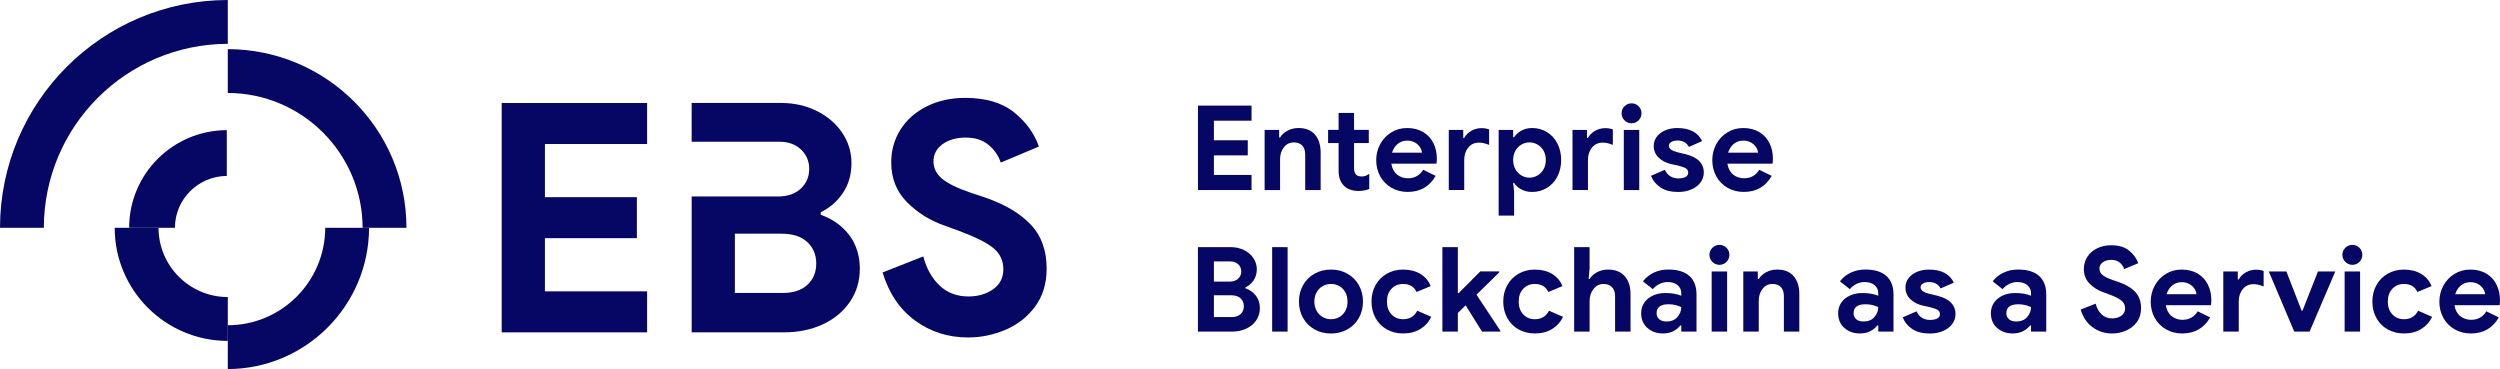 <?xml version="1.0" encoding="UTF-8"?>
<svg id="Layer_1" data-name="Layer 1" xmlns="http://www.w3.org/2000/svg" viewBox="0 0 1061.52 156.71">
  <defs>
    <style>
      .cls-1 {
        fill: #060664;
        stroke-width: 0px;
      }
    </style>
  </defs>
  <g>
    <rect class="cls-1" x="54.84" y="96.72" width="12.46" height="0"/>
    <path class="cls-1" d="M96.72,0C43.29.08.08,43.29,0,96.72h18.61c.08-43.12,34.98-78.02,78.11-78.11V0Z"/>
    <path class="cls-1" d="M138.1,96.72c-.08,22.85-18.53,41.38-41.38,41.38v18.61c33.07-.08,59.91-26.92,59.99-59.99h-18.61Z"/>
    <path class="cls-1" d="M67.3,96.72h6.98c0-12.13,9.89-21.94,22.02-22.02v-19.44c-22.93.08-41.46,18.61-41.46,41.46h12.46Z"/>
    <path class="cls-1" d="M96.72,126.13c-16.2,0-29.41-13.21-29.41-29.41h-12.46s-6.15,0-6.15,0c0,26.51,21.52,48.03,48.03,48.03v-18.61Z"/>
    <path class="cls-1" d="M96.72,20.86v18.61c31.58.08,57.17,25.68,57.25,57.25h18.61c0-41.88-33.98-75.78-75.86-75.86Z"/>
    <polygon class="cls-1" points="213.02 141.12 274.77 141.12 274.77 123.71 231.38 123.71 231.38 101.13 270.42 101.13 270.42 83.72 231.38 83.72 231.38 61.15 274.77 61.15 274.77 43.74 213.02 43.74 213.02 141.12"/>
    <path class="cls-1" d="M348.49,91.2v-1.09c3.9-1.9,7.05-4.65,9.45-8.23,2.4-3.58,3.6-7.82,3.6-12.72,0-4.62-1.32-8.89-3.94-12.79-2.63-3.9-6.24-6.98-10.81-9.25-4.58-2.27-9.59-3.4-15.03-3.4h-38.08v16.46h37.27c3.81,0,6.87,1.11,9.18,3.33,2.31,2.22,3.47,4.96,3.47,8.23s-1.2,6.14-3.6,8.36c-2.4,2.22-5.6,3.33-9.59,3.33h-36.72v57.67h39.44c5.89,0,11.27-1.11,16.12-3.33,4.85-2.22,8.71-5.39,11.56-9.52,2.86-4.12,4.28-8.86,4.28-14.21s-1.5-10.27-4.49-14.21-7.03-6.82-12.11-8.64ZM342.84,120.92c-2.5,2.31-5.96,3.47-10.41,3.47h-20.4v-25.16h19.86c4.71,0,8.34,1.18,10.88,3.54,2.54,2.36,3.81,5.4,3.81,9.11s-1.25,6.73-3.74,9.04Z"/>
    <path class="cls-1" d="M437.64,95.35c-4.49-4.76-10.95-8.59-19.38-11.49l-6.12-2.04c-5.62-1.9-9.66-3.88-12.11-5.92s-3.67-4.51-3.67-7.41,1.29-5.42,3.88-7.28c2.58-1.86,5.87-2.79,9.86-2.79s7.09,1.02,9.59,3.06c2.49,2.04,4.24,4.56,5.24,7.55l16.18-6.8c-1.9-5.53-5.4-10.36-10.47-14.48-5.08-4.12-12.02-6.19-20.81-6.19-6.08,0-11.52,1.2-16.32,3.6-4.81,2.4-8.52,5.69-11.15,9.86-2.63,4.17-3.94,8.8-3.94,13.87,0,6.8,2.22,12.45,6.67,16.93,4.44,4.49,9.79,7.82,16.05,10l5.98,2.18c7.07,2.63,11.99,5.1,14.76,7.41,2.76,2.31,4.15,5.28,4.15,8.91s-1.45,6.46-4.35,8.5c-2.9,2.04-6.39,3.06-10.47,3.06-4.9,0-8.98-1.54-12.24-4.62-3.26-3.08-5.58-7.21-6.94-12.38l-17.27,6.8c2.63,8.8,7.21,15.6,13.74,20.4,6.53,4.81,14.05,7.21,22.58,7.21,5.44,0,10.72-1.09,15.85-3.26,5.12-2.18,9.32-5.46,12.58-9.86,3.26-4.4,4.9-9.77,4.9-16.12,0-7.71-2.24-13.94-6.73-18.7Z"/>
  </g>
  <g>
    <path class="cls-1" d="M508.67,44.84h22.74v6.41h-15.98v8.31h14.38v6.41h-14.38v8.31h15.98v6.41h-22.74v-35.86Z"/>
    <path class="cls-1" d="M536.97,55.16h6.16v3.21h.4c.77-1.24,1.85-2.21,3.26-2.93,1.4-.72,2.92-1.08,4.56-1.08,3.07,0,5.41.94,7.01,2.81,1.6,1.87,2.4,4.42,2.4,7.66v15.88h-6.56v-15.08c0-1.64-.42-2.91-1.25-3.81s-2-1.35-3.51-1.35c-1.77,0-3.2.68-4.28,2.05-1.09,1.37-1.63,3.09-1.63,5.16v13.02h-6.56v-25.54Z"/>
    <path class="cls-1" d="M573.33,80.52c-1.07-.38-1.94-.91-2.6-1.58-1.57-1.5-2.35-3.64-2.35-6.41v-11.77h-4.46v-5.61h4.46v-7.21h6.56v7.21h6.26v5.61h-6.26v10.57c0,1.3.28,2.24.85,2.8.47.53,1.27.8,2.4.8.63,0,1.16-.08,1.58-.25.42-.17.96-.45,1.63-.85v6.41c-1.44.57-2.96.85-4.56.85-1.27,0-2.44-.19-3.51-.58Z"/>
    <path class="cls-1" d="M590.86,79.75c-2.04-1.17-3.63-2.78-4.78-4.83-1.15-2.05-1.73-4.36-1.73-6.94,0-2.44.57-4.7,1.7-6.79,1.14-2.09,2.7-3.75,4.71-4.98,2-1.23,4.24-1.85,6.71-1.85,2.64,0,4.91.57,6.81,1.7,1.9,1.14,3.35,2.69,4.33,4.66.98,1.97,1.48,4.16,1.48,6.56,0,.77-.05,1.5-.15,2.2h-19.18c.33,2.04,1.14,3.58,2.43,4.63s2.83,1.58,4.63,1.58c1.5,0,2.8-.33,3.88-.98,1.09-.65,1.95-1.53,2.58-2.63l5.31,2.6c-2.6,4.54-6.56,6.81-11.87,6.81-2.54,0-4.83-.58-6.86-1.75ZM603.78,64.82c-.07-.8-.36-1.59-.88-2.38-.52-.78-1.24-1.44-2.15-1.95-.92-.52-2-.78-3.23-.78-1.57,0-2.91.46-4.03,1.38-1.12.92-1.93,2.16-2.43,3.73h12.72Z"/>
    <path class="cls-1" d="M615.15,55.16h6.16v3.41h.4c.63-1.2,1.62-2.2,2.96-2.98,1.33-.78,2.81-1.18,4.41-1.18,1.17,0,2.24.18,3.21.55v6.56c-.9-.33-1.66-.58-2.28-.73-.62-.15-1.28-.23-1.98-.23-1.94,0-3.47.7-4.61,2.1s-1.7,3.17-1.7,5.31v12.72h-6.56v-25.54Z"/>
    <path class="cls-1" d="M636.34,55.16h6.16v3.11h.4c.7-1.1,1.72-2.03,3.05-2.78,1.34-.75,2.87-1.13,4.61-1.13,2.3,0,4.4.58,6.29,1.73,1.89,1.15,3.36,2.76,4.43,4.83,1.07,2.07,1.6,4.41,1.6,7.01s-.53,4.98-1.6,7.04c-1.07,2.05-2.55,3.66-4.43,4.81-1.89,1.15-3.98,1.73-6.29,1.73-1.74,0-3.28-.37-4.63-1.1-1.35-.73-2.36-1.65-3.03-2.75h-.4l.4,3.61v10.27h-6.56v-36.36ZM652.87,74.49c1.07-.63,1.92-1.52,2.55-2.65.63-1.13.95-2.44.95-3.91s-.32-2.77-.95-3.91c-.64-1.13-1.49-2.01-2.55-2.63-1.07-.62-2.22-.93-3.46-.93s-2.34.31-3.41.93c-1.07.62-1.92,1.49-2.55,2.63-.63,1.14-.95,2.44-.95,3.91s.32,2.77.95,3.91c.63,1.14,1.49,2.02,2.55,2.65,1.07.64,2.2.95,3.41.95s2.39-.32,3.46-.95Z"/>
    <path class="cls-1" d="M667.69,55.16h6.16v3.41h.4c.63-1.2,1.62-2.2,2.96-2.98,1.33-.78,2.81-1.18,4.41-1.18,1.17,0,2.24.18,3.21.55v6.56c-.9-.33-1.66-.58-2.28-.73-.62-.15-1.28-.23-1.98-.23-1.94,0-3.47.7-4.61,2.1s-1.7,3.17-1.7,5.31v12.72h-6.56v-25.54Z"/>
    <path class="cls-1" d="M689.78,51.1c-.83-.83-1.25-1.84-1.25-3.01s.42-2.16,1.25-2.98c.83-.82,1.84-1.23,3-1.23s2.16.41,2.98,1.23c.82.82,1.23,1.81,1.23,2.98s-.41,2.17-1.23,3.01c-.82.83-1.81,1.25-2.98,1.25s-2.17-.42-3-1.25ZM689.48,55.16h6.56v25.54h-6.56v-25.54Z"/>
    <path class="cls-1" d="M705.08,79.6c-1.92-1.27-3.27-2.92-4.03-4.96l5.86-2.55c.53,1.2,1.29,2.11,2.28,2.73.98.62,2.13.93,3.43.93,1.2,0,2.2-.19,3-.58.8-.38,1.2-1.01,1.2-1.88s-.37-1.46-1.1-1.88c-.74-.42-1.84-.79-3.31-1.13l-3.01-.65c-2.07-.5-3.79-1.41-5.16-2.73-1.37-1.32-2.05-2.96-2.05-4.93,0-1.47.44-2.79,1.33-3.96s2.09-2.07,3.61-2.7c1.52-.63,3.2-.95,5.03-.95,5.28,0,8.8,1.85,10.57,5.56l-5.61,2.45c-1-1.8-2.6-2.7-4.81-2.7-1.14,0-2.04.21-2.7.63-.67.42-1,.94-1,1.58,0,1.2,1.13,2.1,3.41,2.7l3.76.9c2.54.64,4.45,1.6,5.73,2.91s1.93,2.9,1.93,4.81c0,1.64-.48,3.08-1.43,4.33-.95,1.25-2.25,2.23-3.91,2.93-1.65.7-3.48,1.05-5.48,1.05-3.11,0-5.62-.63-7.54-1.9Z"/>
    <path class="cls-1" d="M733.56,79.75c-2.04-1.17-3.63-2.78-4.78-4.83-1.15-2.05-1.73-4.36-1.73-6.94,0-2.44.57-4.7,1.7-6.79,1.14-2.09,2.7-3.75,4.71-4.98,2-1.23,4.24-1.85,6.71-1.85,2.64,0,4.91.57,6.81,1.7,1.9,1.14,3.35,2.69,4.33,4.66.98,1.97,1.48,4.16,1.48,6.56,0,.77-.05,1.5-.15,2.2h-19.18c.33,2.04,1.14,3.58,2.43,4.63s2.83,1.58,4.63,1.58c1.5,0,2.8-.33,3.88-.98,1.09-.65,1.95-1.53,2.58-2.63l5.31,2.6c-2.6,4.54-6.56,6.81-11.87,6.81-2.54,0-4.83-.58-6.86-1.75ZM746.48,64.82c-.07-.8-.36-1.59-.88-2.38-.52-.78-1.24-1.44-2.15-1.95-.92-.52-2-.78-3.23-.78-1.57,0-2.91.46-4.03,1.38-1.12.92-1.93,2.16-2.43,3.73h12.72Z"/>
    <path class="cls-1" d="M508.67,104.94h14.02c2,0,3.85.42,5.53,1.25,1.69.83,3.01,1.97,3.98,3.41.97,1.44,1.45,3.01,1.45,4.71,0,1.8-.44,3.36-1.33,4.68-.88,1.32-2.04,2.33-3.48,3.03v.4c1.87.67,3.36,1.73,4.46,3.18,1.1,1.45,1.65,3.2,1.65,5.23s-.53,3.72-1.58,5.23c-1.05,1.52-2.47,2.69-4.26,3.51-1.79.82-3.77,1.23-5.94,1.23h-14.52v-35.86ZM522.19,119.57c1.47,0,2.65-.41,3.53-1.23.88-.82,1.33-1.84,1.33-3.08s-.43-2.21-1.28-3.03c-.85-.82-1.98-1.23-3.38-1.23h-6.96v8.56h6.76ZM522.94,134.64c1.64,0,2.91-.43,3.83-1.28.92-.85,1.38-1.96,1.38-3.33s-.47-2.49-1.4-3.36c-.94-.87-2.27-1.3-4.01-1.3h-7.31v9.27h7.51Z"/>
    <path class="cls-1" d="M540.17,104.94h6.56v35.86h-6.56v-35.86Z"/>
    <path class="cls-1" d="M558.1,139.83c-2.07-1.18-3.68-2.8-4.83-4.86s-1.73-4.37-1.73-6.94.58-4.84,1.73-6.91c1.15-2.07,2.76-3.7,4.83-4.88,2.07-1.18,4.42-1.78,7.06-1.78s4.94.59,7.01,1.78c2.07,1.19,3.68,2.81,4.83,4.88,1.15,2.07,1.73,4.37,1.73,6.91s-.58,4.88-1.73,6.94-2.76,3.67-4.83,4.86c-2.07,1.18-4.41,1.78-7.01,1.78s-4.99-.59-7.06-1.78ZM568.67,134.64c1.07-.6,1.92-1.47,2.55-2.6.63-1.13.95-2.47.95-4.01s-.32-2.82-.95-3.96c-.63-1.14-1.49-2-2.55-2.6-1.07-.6-2.24-.9-3.51-.9s-2.44.3-3.51.9c-1.07.6-1.93,1.47-2.58,2.6-.65,1.14-.98,2.45-.98,3.96s.33,2.83.98,3.98c.65,1.15,1.51,2.03,2.58,2.63,1.07.6,2.24.9,3.51.9s2.44-.3,3.51-.9Z"/>
    <path class="cls-1" d="M588.86,139.88c-2.04-1.15-3.63-2.76-4.78-4.83s-1.73-4.41-1.73-7.01.58-4.93,1.73-6.99,2.75-3.66,4.78-4.83c2.04-1.17,4.34-1.75,6.91-1.75,2.84,0,5.28.61,7.31,1.83,2.04,1.22,3.51,2.95,4.41,5.18l-6.01,2.5c-1.07-2.27-2.97-3.41-5.71-3.41-2,0-3.65.68-4.93,2.05-1.29,1.37-1.93,3.17-1.93,5.41s.64,4.09,1.93,5.46c1.28,1.37,2.93,2.05,4.93,2.05,2.77,0,4.78-1.2,6.01-3.61l5.96,2.6c-1.1,2.24-2.67,3.97-4.71,5.21-2.04,1.24-4.46,1.85-7.26,1.85-2.57,0-4.87-.58-6.91-1.73Z"/>
    <path class="cls-1" d="M612.45,104.94h6.56v19.53h.35l9.17-9.22h8.06v.4l-9.67,9.47,10.12,15.28v.4h-7.76l-6.96-11.17-3.31,3.26v7.91h-6.56v-35.86Z"/>
    <path class="cls-1" d="M644.8,139.88c-2.04-1.15-3.63-2.76-4.78-4.83-1.15-2.07-1.73-4.41-1.73-7.01s.58-4.93,1.73-6.99,2.75-3.66,4.78-4.83c2.04-1.17,4.34-1.75,6.91-1.75,2.84,0,5.28.61,7.31,1.83,2.04,1.22,3.51,2.95,4.41,5.18l-6.01,2.5c-1.07-2.27-2.97-3.41-5.71-3.41-2,0-3.65.68-4.93,2.05-1.29,1.37-1.93,3.17-1.93,5.41s.64,4.09,1.93,5.46c1.28,1.37,2.93,2.05,4.93,2.05,2.77,0,4.78-1.2,6.01-3.61l5.96,2.6c-1.1,2.24-2.67,3.97-4.71,5.21-2.04,1.24-4.46,1.85-7.26,1.85-2.57,0-4.87-.58-6.91-1.73Z"/>
    <path class="cls-1" d="M668.39,104.94h6.56v9.07l-.4,4.46h.4c.73-1.2,1.8-2.17,3.21-2.91,1.4-.73,2.92-1.1,4.56-1.1,3.11,0,5.48.93,7.14,2.78,1.65,1.85,2.48,4.42,2.48,7.69v15.88h-6.56v-15.08c0-1.64-.44-2.91-1.33-3.81-.89-.9-2.06-1.35-3.53-1.35-1.74,0-3.16.7-4.28,2.1-1.12,1.4-1.68,3.12-1.68,5.16v12.97h-6.56v-35.86Z"/>
    <path class="cls-1" d="M699.45,139.23c-1.74-1.59-2.6-3.66-2.6-6.24,0-1.7.45-3.21,1.35-4.51s2.14-2.3,3.71-3.01c1.57-.7,3.31-1.05,5.21-1.05,2.64,0,4.89.38,6.76,1.15v-1.1c0-1.4-.53-2.54-1.58-3.41-1.05-.87-2.46-1.3-4.23-1.3-1.2,0-2.36.28-3.48.83s-2.05,1.28-2.78,2.18l-4.21-3.31c1.24-1.6,2.79-2.84,4.66-3.71,1.87-.87,3.91-1.3,6.11-1.3,3.91,0,6.88.9,8.92,2.7,2.04,1.8,3.06,4.44,3.06,7.91v15.73h-6.46v-2.6h-.4c-.77,1-1.78,1.82-3.03,2.45-1.25.63-2.7.95-4.33.95-2.7,0-4.93-.79-6.66-2.38ZM712.19,134.67c1.12-1.22,1.68-2.65,1.68-4.28-1.7-.8-3.49-1.2-5.36-1.2-3.41,0-5.11,1.27-5.11,3.81,0,1.04.37,1.88,1.1,2.53.73.65,1.79.98,3.16.98,1.9,0,3.41-.61,4.53-1.83Z"/>
    <path class="cls-1" d="M727.09,111.2c-.83-.83-1.25-1.84-1.25-3.01s.42-2.16,1.25-2.98c.83-.82,1.84-1.23,3-1.23s2.16.41,2.98,1.23c.82.82,1.23,1.81,1.23,2.98s-.41,2.17-1.23,3.01c-.82.83-1.81,1.25-2.98,1.25s-2.17-.42-3-1.25ZM726.79,115.26h6.56v25.54h-6.56v-25.54Z"/>
    <path class="cls-1" d="M740.22,115.26h6.16v3.21h.4c.77-1.24,1.85-2.21,3.26-2.93,1.4-.72,2.92-1.08,4.56-1.08,3.07,0,5.41.94,7.01,2.81,1.6,1.87,2.4,4.42,2.4,7.66v15.88h-6.56v-15.08c0-1.64-.42-2.91-1.25-3.81s-2-1.35-3.51-1.35c-1.77,0-3.2.68-4.28,2.05-1.09,1.37-1.63,3.09-1.63,5.16v13.02h-6.56v-25.54Z"/>
    <path class="cls-1" d="M783.09,139.23c-1.74-1.59-2.6-3.66-2.6-6.24,0-1.7.45-3.21,1.35-4.51s2.14-2.3,3.71-3.01c1.57-.7,3.31-1.05,5.21-1.05,2.64,0,4.89.38,6.76,1.15v-1.1c0-1.4-.53-2.54-1.58-3.41-1.05-.87-2.46-1.3-4.23-1.3-1.2,0-2.36.28-3.48.83s-2.05,1.28-2.78,2.18l-4.21-3.31c1.24-1.6,2.79-2.84,4.66-3.71,1.87-.87,3.91-1.3,6.11-1.3,3.91,0,6.88.9,8.92,2.7,2.04,1.8,3.06,4.44,3.06,7.91v15.73h-6.46v-2.6h-.4c-.77,1-1.78,1.82-3.03,2.45-1.25.63-2.7.95-4.33.95-2.7,0-4.93-.79-6.66-2.38ZM795.84,134.67c1.12-1.22,1.68-2.65,1.68-4.28-1.7-.8-3.49-1.2-5.36-1.2-3.41,0-5.11,1.27-5.11,3.81,0,1.04.37,1.88,1.1,2.53.73.65,1.79.98,3.16.98,1.9,0,3.41-.61,4.53-1.83Z"/>
    <path class="cls-1" d="M811.96,139.7c-1.92-1.27-3.27-2.92-4.03-4.96l5.86-2.55c.53,1.2,1.29,2.11,2.28,2.73.98.62,2.13.93,3.43.93,1.2,0,2.2-.19,3-.58.8-.38,1.2-1.01,1.2-1.88s-.37-1.46-1.1-1.88c-.74-.42-1.84-.79-3.31-1.13l-3.01-.65c-2.07-.5-3.79-1.41-5.16-2.73-1.37-1.32-2.05-2.96-2.05-4.93,0-1.47.44-2.79,1.33-3.96.88-1.17,2.09-2.07,3.61-2.7,1.52-.63,3.2-.95,5.03-.95,5.28,0,8.8,1.85,10.57,5.56l-5.61,2.45c-1-1.8-2.6-2.7-4.81-2.7-1.14,0-2.04.21-2.7.63-.67.42-1,.94-1,1.58,0,1.2,1.13,2.1,3.41,2.7l3.76.9c2.54.64,4.45,1.6,5.73,2.91s1.93,2.9,1.93,4.81c0,1.64-.48,3.08-1.43,4.33-.95,1.25-2.25,2.23-3.91,2.93-1.65.7-3.48,1.05-5.48,1.05-3.11,0-5.62-.63-7.54-1.9Z"/>
    <path class="cls-1" d="M847.95,139.23c-1.74-1.59-2.6-3.66-2.6-6.24,0-1.7.45-3.21,1.35-4.51s2.14-2.3,3.71-3.01c1.57-.7,3.31-1.05,5.21-1.05,2.64,0,4.89.38,6.76,1.15v-1.1c0-1.4-.53-2.54-1.58-3.41-1.05-.87-2.46-1.3-4.23-1.3-1.2,0-2.36.28-3.48.83s-2.05,1.28-2.78,2.18l-4.21-3.31c1.24-1.6,2.79-2.84,4.66-3.71,1.87-.87,3.91-1.3,6.11-1.3,3.91,0,6.88.9,8.92,2.7,2.04,1.8,3.06,4.44,3.06,7.91v15.73h-6.46v-2.6h-.4c-.77,1-1.78,1.82-3.03,2.45-1.25.63-2.7.95-4.33.95-2.7,0-4.93-.79-6.66-2.38ZM860.7,134.67c1.12-1.22,1.68-2.65,1.68-4.28-1.7-.8-3.49-1.2-5.36-1.2-3.41,0-5.11,1.27-5.11,3.81,0,1.04.37,1.88,1.1,2.53.73.65,1.79.98,3.16.98,1.9,0,3.41-.61,4.53-1.83Z"/>
    <path class="cls-1" d="M888.52,138.95c-2.4-1.77-4.09-4.27-5.06-7.51l6.36-2.5c.5,1.9,1.35,3.42,2.55,4.56,1.2,1.14,2.7,1.7,4.51,1.7,1.5,0,2.79-.38,3.86-1.13,1.07-.75,1.6-1.79,1.6-3.13s-.51-2.43-1.53-3.28c-1.02-.85-2.83-1.76-5.43-2.73l-2.2-.8c-2.3-.8-4.27-2.03-5.91-3.68-1.64-1.65-2.45-3.73-2.45-6.24,0-1.87.48-3.57,1.45-5.11.97-1.54,2.34-2.75,4.11-3.63s3.77-1.33,6.01-1.33c3.24,0,5.79.76,7.66,2.28,1.87,1.52,3.16,3.3,3.86,5.33l-5.96,2.5c-.37-1.1-1.01-2.03-1.93-2.78s-2.1-1.13-3.53-1.13-2.68.34-3.63,1.03c-.95.68-1.43,1.58-1.43,2.68s.45,1.98,1.35,2.73c.9.75,2.39,1.48,4.46,2.18l2.25.75c3.11,1.07,5.48,2.48,7.14,4.23,1.65,1.75,2.48,4.05,2.48,6.89,0,2.34-.6,4.32-1.8,5.94-1.2,1.62-2.75,2.83-4.63,3.63-1.89.8-3.83,1.2-5.83,1.2-3.14,0-5.91-.88-8.31-2.65Z"/>
    <path class="cls-1" d="M919.72,139.85c-2.04-1.17-3.63-2.78-4.78-4.83-1.15-2.05-1.73-4.36-1.73-6.94,0-2.44.57-4.7,1.7-6.79,1.14-2.09,2.7-3.75,4.71-4.98,2-1.23,4.24-1.85,6.71-1.85,2.64,0,4.91.57,6.81,1.7,1.9,1.14,3.35,2.69,4.33,4.66.98,1.97,1.48,4.16,1.48,6.56,0,.77-.05,1.5-.15,2.2h-19.18c.33,2.04,1.14,3.58,2.43,4.63s2.83,1.58,4.63,1.58c1.5,0,2.8-.33,3.88-.98,1.09-.65,1.95-1.53,2.58-2.63l5.31,2.6c-2.6,4.54-6.56,6.81-11.87,6.81-2.54,0-4.83-.58-6.86-1.75ZM932.65,124.93c-.07-.8-.36-1.59-.88-2.38-.52-.78-1.24-1.44-2.15-1.95-.92-.52-2-.78-3.23-.78-1.57,0-2.91.46-4.03,1.38-1.12.92-1.93,2.16-2.43,3.73h12.72Z"/>
    <path class="cls-1" d="M944.02,115.26h6.16v3.41h.4c.63-1.2,1.62-2.2,2.96-2.98,1.33-.78,2.81-1.18,4.41-1.18,1.17,0,2.24.18,3.21.55v6.56c-.9-.33-1.66-.58-2.28-.73-.62-.15-1.28-.23-1.98-.23-1.94,0-3.47.7-4.61,2.1s-1.7,3.17-1.7,5.31v12.72h-6.56v-25.54Z"/>
    <path class="cls-1" d="M963.35,115.26h7.46l6.46,16.63h.4l6.56-16.63h7.36l-10.92,25.54h-6.51l-10.82-25.54Z"/>
    <path class="cls-1" d="M995.85,111.2c-.83-.83-1.25-1.84-1.25-3.01s.42-2.16,1.25-2.98c.83-.82,1.84-1.23,3-1.23s2.16.41,2.98,1.23c.82.82,1.23,1.81,1.23,2.98s-.41,2.17-1.23,3.01c-.82.83-1.81,1.25-2.98,1.25s-2.17-.42-3-1.25ZM995.55,115.26h6.56v25.54h-6.56v-25.54Z"/>
    <path class="cls-1" d="M1013.83,139.88c-2.04-1.15-3.63-2.76-4.78-4.83-1.15-2.07-1.73-4.41-1.73-7.01s.58-4.93,1.73-6.99c1.15-2.05,2.75-3.66,4.78-4.83,2.04-1.17,4.34-1.75,6.91-1.75,2.84,0,5.28.61,7.31,1.83,2.04,1.22,3.51,2.95,4.41,5.18l-6.01,2.5c-1.07-2.27-2.97-3.41-5.71-3.41-2,0-3.65.68-4.93,2.05-1.29,1.37-1.93,3.17-1.93,5.41s.64,4.09,1.93,5.46c1.28,1.37,2.93,2.05,4.93,2.05,2.77,0,4.78-1.2,6.01-3.61l5.96,2.6c-1.1,2.24-2.67,3.97-4.71,5.21-2.04,1.24-4.46,1.85-7.26,1.85-2.57,0-4.87-.58-6.91-1.73Z"/>
    <path class="cls-1" d="M1042.28,139.85c-2.04-1.17-3.63-2.78-4.78-4.83-1.15-2.05-1.73-4.36-1.73-6.94,0-2.44.57-4.7,1.7-6.79,1.14-2.09,2.7-3.75,4.71-4.98,2-1.23,4.24-1.85,6.71-1.85,2.64,0,4.91.57,6.81,1.7,1.9,1.14,3.35,2.69,4.33,4.66.98,1.97,1.48,4.16,1.48,6.56,0,.77-.05,1.5-.15,2.2h-19.18c.33,2.04,1.14,3.58,2.43,4.63,1.29,1.05,2.83,1.58,4.63,1.58,1.5,0,2.8-.33,3.88-.98,1.09-.65,1.95-1.53,2.58-2.63l5.31,2.6c-2.6,4.54-6.56,6.81-11.87,6.81-2.54,0-4.83-.58-6.86-1.75ZM1055.21,124.93c-.07-.8-.36-1.59-.88-2.38-.52-.78-1.24-1.44-2.15-1.95-.92-.52-2-.78-3.23-.78-1.57,0-2.91.46-4.03,1.38-1.12.92-1.93,2.16-2.43,3.73h12.72Z"/>
  </g>
</svg>